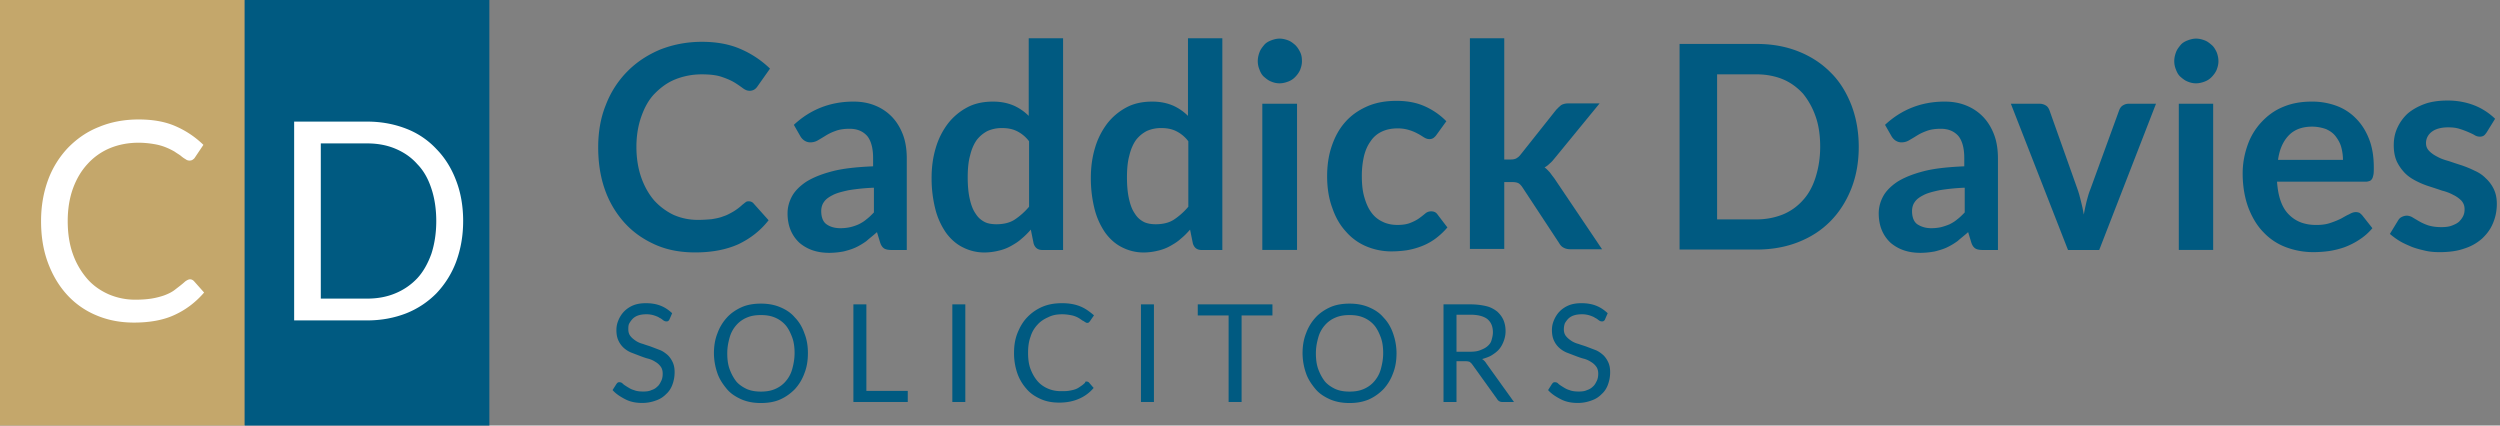 <?xml version="1.0" encoding="UTF-8"?> <svg xmlns="http://www.w3.org/2000/svg" xmlns:xlink="http://www.w3.org/1999/xlink" width="235" height="40" viewBox="0 0 235 40"><rect x="0" y="0" width="235" height="40" fill="#808080" stroke="none"/><defs><path id="g2pab" d="M178 118h23V78h-23z"></path><path id="g2pac" d="M201 118h23V78h-23z"></path><path id="g2pad" d="M248.37 96.922c.197 0 .362.067.494.235l1.384 1.546c-.758.975-1.714 1.714-2.834 2.252-1.12.504-2.472.773-4.054.773-1.418 0-2.67-.235-3.79-.74-1.121-.503-2.077-1.176-2.868-2.05a9.18 9.18 0 0 1-1.846-3.126c-.428-1.21-.626-2.554-.626-3.966 0-1.445.23-2.79.725-4a9.045 9.045 0 0 1 2.01-3.126c.858-.874 1.88-1.546 3.066-2.05 1.186-.471 2.505-.74 3.955-.74 1.417 0 2.637.235 3.691.706a9.16 9.16 0 0 1 2.703 1.815l-1.186 1.68c-.066.102-.165.202-.264.27a.841.841 0 0 1-.462.134c-.197 0-.395-.067-.626-.235-.23-.168-.461-.336-.79-.538-.33-.202-.726-.37-1.22-.538-.495-.168-1.12-.235-1.879-.235-.89 0-1.714.168-2.472.47-.758.303-1.384.774-1.945 1.345-.56.571-.955 1.31-1.252 2.151-.297.84-.461 1.782-.461 2.857 0 1.076.164 2.05.461 2.891.297.84.725 1.58 1.22 2.151a5.967 5.967 0 0 0 1.812 1.345c.692.302 1.45.47 2.274.47.495 0 .923-.033 1.319-.067.395-.067.758-.134 1.087-.269.33-.1.627-.269.923-.437a5.16 5.16 0 0 0 .89-.672c.1-.067.165-.134.264-.202.066-.067.165-.1.297-.1"></path><path id="g2pae" d="M263.302 101.5h-1.45c-.297 0-.56-.034-.725-.135-.165-.101-.297-.27-.396-.571l-.296-.975c-.33.302-.693.571-.99.84-.329.236-.658.437-1.02.605-.363.168-.726.27-1.122.37a7.607 7.607 0 0 1-1.318.134c-.56 0-1.088-.067-1.582-.235a3.82 3.82 0 0 1-1.252-.706 3.4 3.4 0 0 1-.824-1.176c-.198-.47-.297-1.009-.297-1.614 0-.504.132-1.042.396-1.546.263-.504.725-.975 1.318-1.378.626-.403 1.45-.74 2.472-1.008 1.022-.27 2.307-.404 3.856-.471v-.807c0-.907-.198-1.613-.56-2.05-.396-.437-.923-.672-1.648-.672-.528 0-.956.067-1.319.201a4.78 4.78 0 0 0-.922.437 20.26 20.26 0 0 1-.726.437 1.39 1.39 0 0 1-.725.202c-.23 0-.395-.067-.56-.168a1.25 1.25 0 0 1-.395-.437l-.594-1.042c1.55-1.446 3.428-2.185 5.603-2.185.791 0 1.484.134 2.11.403a4.517 4.517 0 0 1 1.582 1.11c.428.47.758 1.042.989 1.68.23.639.33 1.378.33 2.152v8.605zm-6.291-2.05c.33 0 .627-.033.924-.1a4.37 4.37 0 0 0 .793-.27c.264-.134.495-.27.726-.471.232-.169.463-.404.694-.64v-2.324a18.93 18.93 0 0 0-2.378.236c-.627.135-1.156.27-1.519.471-.396.202-.66.405-.826.674-.165.236-.23.539-.23.808 0 .572.164 1.01.495 1.246.33.236.76.37 1.32.37z"></path><path id="g2paf" d="M275.985 101.5c-.428 0-.692-.202-.824-.606l-.264-1.31c-.296.335-.56.605-.89.873-.296.27-.626.47-.988.673a4.332 4.332 0 0 1-1.154.436 5.67 5.67 0 0 1-1.318.168 4.437 4.437 0 0 1-2.01-.47c-.627-.302-1.154-.773-1.583-1.345a6.846 6.846 0 0 1-1.021-2.218 11.78 11.78 0 0 1-.363-2.992c0-1.008.132-1.95.396-2.823a7.054 7.054 0 0 1 1.153-2.286 5.64 5.64 0 0 1 1.813-1.513c.692-.37 1.516-.537 2.406-.537.758 0 1.384.134 1.944.37a4.666 4.666 0 0 1 1.418.974V81.6h3.23v19.9zm-4.318-2.421c.66 0 1.253-.134 1.714-.437a6.386 6.386 0 0 0 1.352-1.21v-6.151a3.185 3.185 0 0 0-1.187-.975c-.428-.202-.89-.269-1.384-.269-.495 0-.923.1-1.319.269-.395.202-.725.47-1.021.84-.264.37-.495.874-.626 1.446-.165.571-.231 1.277-.231 2.084 0 .806.066 1.479.198 2.05.131.571.296 1.008.56 1.379.23.369.527.604.857.772.263.135.659.202 1.087.202z"></path><path id="g2pag" d="M290.955 101.5c-.428 0-.692-.202-.824-.606l-.264-1.31c-.296.335-.56.605-.89.873-.296.27-.626.47-.988.673a4.332 4.332 0 0 1-1.154.436 5.67 5.67 0 0 1-1.318.168 4.437 4.437 0 0 1-2.01-.47c-.627-.302-1.154-.773-1.583-1.345a6.846 6.846 0 0 1-1.021-2.218 11.78 11.78 0 0 1-.363-2.992c0-1.008.132-1.95.396-2.823a7.054 7.054 0 0 1 1.153-2.286 5.64 5.64 0 0 1 1.813-1.513c.692-.37 1.516-.537 2.406-.537.758 0 1.384.134 1.944.37a4.666 4.666 0 0 1 1.418.974V81.6h3.23v19.9zm-4.318-2.421c.66 0 1.253-.134 1.714-.437a6.386 6.386 0 0 0 1.352-1.21v-6.151a3.185 3.185 0 0 0-1.187-.975c-.428-.202-.89-.269-1.384-.269-.495 0-.923.1-1.319.269-.395.202-.725.47-1.021.84-.264.37-.495.874-.626 1.446-.165.571-.231 1.277-.231 2.084 0 .806.066 1.479.198 2.05.131.571.296 1.008.56 1.379.23.369.527.604.857.772.296.135.659.202 1.087.202z"></path><path id="g2paa" d="M178 117.996h234.703V78.13H178z"></path><path id="g2pai" d="M300.383 83.748c0 .302-.066.537-.165.806-.099.236-.264.471-.461.673a1.753 1.753 0 0 1-.66.437c-.263.1-.527.168-.824.168-.296 0-.56-.068-.79-.168-.264-.101-.462-.27-.66-.437-.197-.168-.33-.404-.428-.673a2.065 2.065 0 0 1-.165-.806c0-.303.066-.572.165-.84.099-.27.263-.471.428-.673.165-.202.396-.336.66-.437.263-.1.527-.168.79-.168.297 0 .56.067.824.168.264.1.462.269.66.437.197.202.33.403.461.672.132.27.165.538.165.84zm-3.725 17.748h3.263V87.748h-3.263z"></path><path id="g2paj" d="M313.033 90.673a1.278 1.278 0 0 1-.296.303.693.693 0 0 1-.396.1c-.165 0-.33-.067-.495-.167-.164-.101-.362-.236-.56-.337a4.344 4.344 0 0 0-.79-.336 3.592 3.592 0 0 0-1.122-.168c-.56 0-1.054.101-1.483.303-.428.201-.79.504-1.054.907-.297.404-.494.874-.626 1.412a8.216 8.216 0 0 0-.198 1.882c0 .74.066 1.379.23 1.95.165.571.363 1.042.66 1.445a2.66 2.66 0 0 0 1.055.874c.395.202.89.303 1.384.303.527 0 .923-.067 1.252-.202.33-.134.593-.269.824-.437.231-.168.396-.302.56-.437a.822.822 0 0 1 .56-.201c.265 0 .462.1.594.302l.923 1.21a6.88 6.88 0 0 1-1.154 1.076 5.583 5.583 0 0 1-1.318.706 7.038 7.038 0 0 1-1.385.37 10.4 10.4 0 0 1-1.416.1 6.067 6.067 0 0 1-2.34-.47 5.195 5.195 0 0 1-1.912-1.378c-.56-.606-.989-1.345-1.286-2.219-.33-.874-.494-1.882-.494-2.992 0-1.008.132-1.95.428-2.823.297-.874.693-1.614 1.253-2.252.56-.639 1.22-1.11 2.043-1.48.824-.369 1.747-.537 2.802-.537 1.022 0 1.879.168 2.637.504.757.336 1.45.807 2.043 1.412z"></path><path id="g2pak" d="M319.4 81.6v11.395h.593c.231 0 .396-.034.528-.1.131-.068.263-.169.395-.337l3.362-4.235c.165-.168.297-.303.461-.437.165-.101.396-.168.66-.168h2.966l-4.186 5.109c-.165.202-.297.37-.461.504-.165.168-.33.303-.528.403.198.135.33.303.495.471.132.168.263.37.428.571l4.483 6.656h-2.934c-.263 0-.461-.034-.659-.135-.198-.1-.33-.235-.461-.47l-3.428-5.21c-.132-.202-.264-.336-.396-.404-.131-.067-.33-.1-.593-.1h-.725v6.285h-3.23V81.6z"></path><path id="g2pal" d="M352.722 91.81c0 1.412-.23 2.723-.692 3.9-.461 1.176-1.12 2.218-1.945 3.059-.856.874-1.845 1.512-3.031 1.983-1.187.47-2.506.706-3.923.706h-7.251V82.13h7.251c1.45 0 2.736.235 3.923.706 1.186.47 2.207 1.143 3.031 1.983.858.84 1.484 1.882 1.945 3.059.462 1.21.692 2.52.692 3.933m-3.625-.005c0-1.075-.132-2.016-.429-2.855a7.047 7.047 0 0 0-1.186-2.15c-.528-.571-1.154-1.041-1.879-1.344-.725-.302-1.582-.47-2.505-.47h-3.691v13.637h3.691c.923 0 1.747-.168 2.505-.47a5.105 5.105 0 0 0 1.879-1.344c.527-.57.923-1.31 1.186-2.15.264-.839.429-1.78.429-2.854"></path><path id="g2pam" d="M365.872 101.5h-1.45c-.297 0-.56-.034-.725-.135-.165-.101-.297-.27-.396-.571l-.296-.975c-.33.302-.693.571-.99.84-.329.236-.658.437-1.02.605-.363.168-.726.27-1.122.37a7.607 7.607 0 0 1-1.318.134c-.56 0-1.088-.067-1.582-.235a3.82 3.82 0 0 1-1.252-.706 3.4 3.4 0 0 1-.824-1.176c-.198-.47-.297-1.009-.297-1.614 0-.504.132-1.042.396-1.546.263-.504.725-.975 1.318-1.378.626-.403 1.45-.74 2.472-1.008 1.022-.27 2.307-.404 3.856-.471v-.807c0-.907-.198-1.613-.56-2.05-.396-.437-.923-.672-1.648-.672-.527 0-.956.067-1.319.201a4.79 4.79 0 0 0-.922.437c-.264.168-.495.303-.726.437a1.39 1.39 0 0 1-.725.202c-.23 0-.395-.067-.56-.168a1.245 1.245 0 0 1-.395-.437l-.594-1.042c1.55-1.446 3.428-2.185 5.603-2.185.791 0 1.484.134 2.11.403a4.514 4.514 0 0 1 1.582 1.11c.428.47.758 1.042.989 1.68.23.639.33 1.378.33 2.152v8.605zm-6.324-2.05c.33 0 .627-.033.924-.1.265-.068.562-.169.793-.27.264-.134.495-.27.727-.471.231-.169.462-.404.693-.64v-2.324c-.957.034-1.75.135-2.378.236-.627.135-1.156.27-1.519.471-.396.202-.66.405-.826.674-.165.236-.23.539-.23.808 0 .572.164 1.01.495 1.246.363.236.792.37 1.32.37z"></path><path id="g2pan" d="M375.326 101.498h-2.934L367.02 87.75h2.703c.23 0 .428.067.593.168.165.1.264.269.33.437l2.603 7.328c.165.437.264.84.363 1.243.099.404.197.807.264 1.244.065-.403.164-.807.263-1.244.1-.403.23-.84.396-1.243l2.67-7.328c.065-.168.164-.336.329-.437.165-.1.33-.168.56-.168h2.571z"></path><path id="g2pao" d="M386.533 83.748c0 .302-.066.537-.165.806-.099.236-.264.471-.461.673a1.753 1.753 0 0 1-.66.437c-.263.1-.527.168-.824.168-.296 0-.56-.068-.79-.168-.264-.101-.462-.27-.66-.437-.197-.168-.33-.404-.428-.673a2.065 2.065 0 0 1-.165-.806c0-.303.066-.572.165-.84.099-.27.263-.471.428-.673.165-.202.396-.336.66-.437.263-.1.527-.168.79-.168.297 0 .56.067.824.168.264.1.462.269.66.437.197.168.33.403.461.672.099.27.165.538.165.84zm-3.725 17.748h3.23V87.748h-3.23z"></path><path id="g2pap" d="M395.303 87.55a6.59 6.59 0 0 1 2.34.403 4.934 4.934 0 0 1 1.846 1.21c.527.538.923 1.177 1.22 1.95.296.773.428 1.647.428 2.655 0 .236 0 .471-.033.64-.033.167-.066.302-.132.402-.066.101-.132.169-.23.202-.1.034-.231.067-.363.067h-8.339c.099 1.412.461 2.454 1.12 3.093.66.672 1.517.975 2.571.975.528 0 .99-.068 1.352-.202a7.54 7.54 0 0 0 .989-.403c.296-.168.527-.303.758-.404.23-.134.428-.201.626-.201.132 0 .23.033.33.067.098.067.164.134.263.235l.956 1.21a5.342 5.342 0 0 1-1.22 1.076 6.75 6.75 0 0 1-1.384.706 7.95 7.95 0 0 1-1.483.37c-.494.067-.989.1-1.45.1a7.316 7.316 0 0 1-2.604-.47 5.589 5.589 0 0 1-2.11-1.412c-.593-.605-1.054-1.378-1.417-2.32-.33-.907-.527-1.983-.527-3.193 0-.94.165-1.815.461-2.655a6.095 6.095 0 0 1 1.286-2.151c.56-.605 1.22-1.11 2.043-1.446.791-.336 1.681-.504 2.703-.504m.066 2.353c-.957 0-1.682.269-2.21.807-.528.537-.89 1.31-1.023 2.319h6.103c0-.437-.066-.84-.165-1.21-.1-.37-.297-.706-.528-1.009-.23-.302-.528-.504-.89-.672a3.98 3.98 0 0 0-1.287-.235"></path><path id="g2paq" d="M411.747 90.442c-.1.134-.165.235-.264.302-.1.067-.23.101-.362.101a.916.916 0 0 1-.495-.134c-.165-.101-.396-.202-.626-.303-.23-.1-.494-.202-.824-.303-.33-.1-.66-.134-1.055-.134-.626 0-1.153.134-1.516.403-.362.27-.56.639-.56 1.076 0 .303.099.538.296.74.198.201.429.37.758.537.297.168.66.303 1.055.404.396.134.791.269 1.22.403.395.134.824.303 1.22.504.395.168.757.404 1.054.706.297.269.56.605.758 1.009.198.403.296.873.296 1.411 0 .673-.131 1.278-.362 1.815-.23.572-.593 1.042-1.022 1.446a4.586 4.586 0 0 1-1.68.941c-.66.235-1.45.336-2.308.336-.461 0-.923-.034-1.351-.134-.429-.101-.857-.202-1.286-.37-.395-.168-.79-.336-1.12-.538a6.595 6.595 0 0 1-.923-.672l.758-1.244c.099-.168.198-.269.33-.336.131-.067.296-.134.494-.134s.396.067.56.168c.165.1.396.235.627.37.23.134.527.268.824.37.33.1.725.167 1.22.167.395 0 .724-.033.988-.134s.494-.202.692-.37c.165-.168.297-.336.396-.538.098-.202.131-.403.131-.639 0-.336-.099-.57-.296-.806a2.783 2.783 0 0 0-.758-.538 4.342 4.342 0 0 0-1.055-.403 53.054 53.054 0 0 0-1.22-.404 7.783 7.783 0 0 1-1.22-.504c-.395-.202-.757-.437-1.054-.74a4.18 4.18 0 0 1-.758-1.075c-.198-.437-.296-.941-.296-1.546 0-.572.098-1.11.33-1.614a4.17 4.17 0 0 1 .955-1.344c.428-.37.956-.673 1.582-.908.626-.235 1.384-.336 2.208-.336.923 0 1.78.168 2.538.47a5.93 5.93 0 0 1 1.912 1.244z"></path><path id="g2par" d="M240.92 108.046a.26.26 0 0 1-.132.135c-.033.033-.1.033-.165.033a.52.52 0 0 1-.264-.1c-.099-.068-.198-.169-.362-.236-.132-.1-.33-.168-.528-.235a2.378 2.378 0 0 0-.725-.101c-.264 0-.527.034-.725.1a1.368 1.368 0 0 0-.527.303c-.132.135-.231.27-.33.437-.099.168-.099.37-.099.572 0 .269.066.47.198.639.132.168.297.302.494.436.198.135.429.236.692.303.264.101.528.168.791.27l.792.301c.263.101.494.27.692.437.197.168.362.404.494.673s.198.571.198.974c0 .404-.066.774-.198 1.144-.132.369-.33.672-.593.907-.264.27-.56.47-.956.605a3.673 3.673 0 0 1-1.285.235c-.594 0-1.121-.1-1.583-.336-.46-.235-.89-.504-1.219-.874l.363-.571c.033-.034.065-.101.131-.134.033-.034.1-.034.165-.034a.4.4 0 0 1 .297.134c.099.1.263.202.428.303.165.1.363.235.627.302.23.1.527.135.89.135.296 0 .56-.034.757-.135.231-.067.429-.201.56-.336.166-.135.264-.336.363-.538.1-.202.132-.437.132-.672 0-.27-.066-.504-.198-.672a1.566 1.566 0 0 0-.494-.437 2.183 2.183 0 0 0-.692-.303c-.264-.067-.527-.168-.791-.268a775.99 775.99 0 0 0-.791-.303 2.443 2.443 0 0 1-.692-.437 2.075 2.075 0 0 1-.495-.673c-.132-.268-.197-.604-.197-1.008 0-.336.065-.639.197-.94a2.61 2.61 0 0 1 .528-.808c.23-.235.527-.437.857-.571.33-.134.725-.202 1.186-.202.495 0 .956.068 1.384.236.429.168.758.403 1.088.705z"></path><path id="g2pas" d="M253.943 111.212c0 .673-.099 1.31-.33 1.883a4.398 4.398 0 0 1-.89 1.479c-.395.403-.856.74-1.384.974-.527.236-1.153.336-1.812.336-.66 0-1.253-.1-1.813-.336-.528-.235-1.022-.537-1.384-.974-.363-.437-.693-.908-.89-1.48a5.775 5.775 0 0 1-.33-1.882c0-.672.099-1.31.33-1.882a4.4 4.4 0 0 1 .89-1.48c.362-.402.856-.739 1.384-.974.527-.236 1.153-.336 1.813-.336.659 0 1.252.1 1.812.336.56.235 1.022.538 1.385.975.395.403.692.907.89 1.479.23.571.33 1.176.33 1.882m-1.253 0c0-.571-.066-1.075-.231-1.512-.165-.437-.363-.84-.626-1.143a2.679 2.679 0 0 0-.99-.706c-.395-.168-.823-.235-1.317-.235-.495 0-.923.067-1.319.235a2.679 2.679 0 0 0-.989.706 2.913 2.913 0 0 0-.626 1.143c-.132.47-.23.94-.23 1.512 0 .572.065 1.076.23 1.513.165.437.363.806.626 1.142.264.303.627.539.99.707.395.168.823.235 1.318.235.494 0 .922-.067 1.318-.235.395-.168.725-.404.989-.707.263-.302.494-.672.626-1.142.132-.47.23-.975.23-1.513"></path><path id="g2pat" d="M259.44 114.744h3.889v1.042h-5.109v-9.176h1.22z"></path><path id="g2pau" d="M267.52 115.786h1.22v-9.176h-1.22z"></path><path id="g2pav" d="M280.143 113.861c.066 0 .131.034.197.067l.462.538a3.69 3.69 0 0 1-1.352 1.009c-.527.235-1.153.37-1.878.37-.66 0-1.22-.101-1.747-.337-.527-.235-.989-.537-1.351-.975a4.328 4.328 0 0 1-.857-1.478 5.774 5.774 0 0 1-.297-1.883c0-.706.099-1.31.33-1.882.23-.572.527-1.076.922-1.48a4.3 4.3 0 0 1 1.418-.974c.56-.236 1.153-.336 1.845-.336.66 0 1.22.1 1.714.302.495.202.89.504 1.286.84l-.396.572-.099.1c-.033.035-.099.035-.164.035-.066 0-.1-.034-.165-.068-.066-.033-.132-.1-.231-.134a76.27 76.27 0 0 1-.297-.202 2.158 2.158 0 0 0-.395-.201 2.43 2.43 0 0 0-.527-.135 4.07 4.07 0 0 0-.693-.067c-.494 0-.922.067-1.318.269-.395.168-.758.403-1.022.706a2.799 2.799 0 0 0-.659 1.142c-.165.438-.23.942-.23 1.513s.065 1.076.23 1.513c.165.437.396.84.66 1.142.263.303.593.538.988.706.396.168.791.236 1.22.236.263 0 .494 0 .725-.034.197-.034.395-.067.593-.135.198-.067.362-.168.494-.268.165-.1.33-.236.462-.37-.033-.067.033-.101.132-.101"></path><path id="g2paw" d="M285.25 115.786h1.22v-9.176h-1.22z"></path><path id="g2pax" d="M297.61 106.61v1.042h-2.9v8.134h-1.22v-8.134h-2.9v-1.042z"></path><path id="g2pay" d="M309.273 111.212c0 .673-.099 1.31-.33 1.883a4.398 4.398 0 0 1-.89 1.479c-.395.403-.856.74-1.384.974-.56.236-1.153.336-1.812.336-.66 0-1.253-.1-1.813-.336-.528-.235-1.022-.537-1.385-.974-.362-.437-.692-.908-.89-1.48a5.775 5.775 0 0 1-.329-1.882c0-.672.099-1.31.33-1.882a4.4 4.4 0 0 1 .89-1.48c.362-.402.856-.739 1.384-.974.527-.236 1.153-.336 1.813-.336.659 0 1.252.1 1.812.336.56.235 1.022.538 1.385.975.395.403.692.907.89 1.479a5.62 5.62 0 0 1 .33 1.882m-1.255 0c0-.571-.066-1.075-.23-1.512-.165-.437-.363-.84-.626-1.143a2.678 2.678 0 0 0-.989-.706c-.395-.168-.823-.235-1.317-.235-.495 0-.923.067-1.318.235a2.678 2.678 0 0 0-.989.706 2.913 2.913 0 0 0-.626 1.143c-.131.47-.23.94-.23 1.512 0 .572.066 1.076.23 1.513.165.437.363.806.626 1.142.264.303.626.539.989.707.395.168.823.235 1.318.235.494 0 .922-.067 1.317-.235.396-.168.725-.404.989-.707.263-.302.494-.672.626-1.142.131-.47.23-.975.23-1.513"></path><path id="g2paz" d="M314.91 111.955v3.831h-1.22v-9.176h2.538c.56 0 1.054.067 1.483.168.428.1.758.303 1.022.504.263.236.461.504.593.807.132.303.198.672.198 1.042 0 .336-.066.639-.165.908-.1.268-.23.537-.429.773-.197.235-.428.403-.692.571-.263.168-.593.269-.922.37.164.1.296.235.395.403l2.603 3.63h-1.087a.539.539 0 0 1-.494-.268l-2.34-3.26c-.066-.102-.165-.169-.231-.237-.099-.033-.198-.066-.363-.066zm.001-.893h1.284c.362 0 .658-.034.921-.135.264-.101.494-.203.692-.371.197-.17.329-.338.395-.575.065-.236.13-.473.13-.742 0-.54-.164-.946-.525-1.25-.363-.27-.889-.405-1.58-.405h-1.317z"></path><path id="g2paA" d="M328.86 108.046a.261.261 0 0 1-.132.135c-.033.033-.1.033-.165.033a.519.519 0 0 1-.264-.1c-.099-.068-.198-.169-.362-.236-.132-.1-.33-.168-.528-.235a2.379 2.379 0 0 0-.725-.101c-.264 0-.527.034-.725.1a1.368 1.368 0 0 0-.527.303 2.15 2.15 0 0 0-.33.437c-.066.168-.099.37-.099.572 0 .269.066.47.198.639.132.168.297.302.494.436.198.135.429.236.692.303.264.101.528.168.791.27l.792.301c.263.101.494.27.691.437.198.168.363.404.495.673s.198.571.198.974c0 .404-.066.774-.198 1.144-.132.369-.33.672-.593.907-.264.27-.56.47-.956.605a3.673 3.673 0 0 1-1.285.235c-.594 0-1.121-.1-1.582-.336-.462-.235-.89-.504-1.22-.874l.362-.571c.034-.034.066-.101.132-.134.033-.034.1-.034.165-.034a.4.4 0 0 1 .297.134c.099.1.263.202.428.303.165.1.363.235.626.302.231.1.528.135.89.135.297 0 .56-.034.758-.135.231-.067.429-.201.56-.336.166-.135.264-.336.363-.538.1-.202.132-.437.132-.672 0-.27-.066-.504-.198-.672a1.566 1.566 0 0 0-.494-.437 2.185 2.185 0 0 0-.692-.303c-.264-.067-.527-.168-.791-.268l-.791-.303a2.443 2.443 0 0 1-.692-.437 2.066 2.066 0 0 1-.495-.673c-.132-.268-.198-.604-.198-1.008 0-.336.066-.639.198-.94.132-.304.297-.573.528-.808.23-.235.527-.437.857-.571.33-.134.724-.202 1.186-.202.495 0 .956.068 1.384.236.429.168.758.403 1.088.705z"></path><path id="g2paB" d="M195.868 104.255c.132 0 .263.067.362.168l.956 1.076c-.758.874-1.648 1.58-2.736 2.084-1.054.504-2.373.74-3.856.74-1.318 0-2.505-.236-3.592-.706a7.73 7.73 0 0 1-2.736-1.95c-.758-.84-1.351-1.849-1.78-3.025-.428-1.177-.626-2.454-.626-3.866s.23-2.689.66-3.865a8.797 8.797 0 0 1 1.878-3.026c.824-.84 1.78-1.512 2.9-1.95 1.12-.47 2.373-.705 3.725-.705 1.351 0 2.505.202 3.493.639a8.703 8.703 0 0 1 2.604 1.748l-.79 1.176a.565.565 0 0 1-.199.202c-.066.067-.197.1-.33.1a.606.606 0 0 1-.362-.134 2.538 2.538 0 0 1-.428-.302c-.165-.135-.363-.236-.594-.404a6.427 6.427 0 0 0-.823-.403 5.164 5.164 0 0 0-1.088-.303 8.915 8.915 0 0 0-1.45-.134c-.99 0-1.879.168-2.703.504a5.89 5.89 0 0 0-2.11 1.48c-.593.638-1.054 1.41-1.384 2.318-.33.908-.494 1.95-.494 3.06 0 1.176.165 2.218.494 3.125a7.23 7.23 0 0 0 1.352 2.32c.56.638 1.252 1.109 2.01 1.445a6.3 6.3 0 0 0 2.505.504c.56 0 1.022-.033 1.483-.1a7.204 7.204 0 0 0 1.22-.303c.362-.135.725-.303 1.021-.538.297-.235.627-.47.956-.773.198-.135.33-.202.462-.202"></path><path id="g2paC" d="M221.536 98.775c0 1.411-.23 2.655-.659 3.831a8.747 8.747 0 0 1-1.846 2.958 8.262 8.262 0 0 1-2.834 1.883c-1.12.437-2.34.672-3.691.672h-6.856V89.43h6.856c1.35 0 2.57.235 3.691.672a7.618 7.618 0 0 1 2.834 1.916c.792.807 1.418 1.815 1.846 2.958.429 1.11.66 2.387.66 3.799m-2.528 0c0-1.143-.165-2.185-.462-3.06-.297-.907-.726-1.68-1.32-2.285-.56-.639-1.254-1.11-2.045-1.445-.792-.337-1.683-.505-2.672-.505h-4.355v14.589h4.355c.99 0 1.88-.168 2.672-.505a5.906 5.906 0 0 0 2.045-1.411c.56-.605.99-1.379 1.32-2.286.297-.908.462-1.95.462-3.092"></path><clipPath id="g2pah"><use xlink:href="#g2paa"></use></clipPath></defs><g><g transform="translate(-178 -78)"><g><use fill="#c4a76b" xlink:href="#g2pab"></use></g><g><use fill="#005a81" xlink:href="#g2pac"></use></g><g><g><use fill="#005a81" xlink:href="#g2pad"></use></g><g><use fill="#005a81" xlink:href="#g2pae"></use></g><g><use fill="#005a81" xlink:href="#g2paf"></use></g><g><use fill="#005a81" xlink:href="#g2pag"></use></g><g></g><g clip-path="url(#g2pah)"><use fill="#005a81" xlink:href="#g2pai"></use></g><g clip-path="url(#g2pah)"><use fill="#005a81" xlink:href="#g2paj"></use></g><g clip-path="url(#g2pah)"><use fill="#005a81" xlink:href="#g2pak"></use></g><g clip-path="url(#g2pah)"><use fill="#005a81" xlink:href="#g2pal"></use></g><g clip-path="url(#g2pah)"><use fill="#005a81" xlink:href="#g2pam"></use></g><g clip-path="url(#g2pah)"><use fill="#005a81" xlink:href="#g2pan"></use></g><g clip-path="url(#g2pah)"><use fill="#005a81" xlink:href="#g2pao"></use></g><g clip-path="url(#g2pah)"><use fill="#005a81" xlink:href="#g2pap"></use></g><g clip-path="url(#g2pah)"><use fill="#005a81" xlink:href="#g2paq"></use></g><g clip-path="url(#g2pah)"><use fill="#005a81" xlink:href="#g2par"></use></g><g clip-path="url(#g2pah)"><use fill="#005a81" xlink:href="#g2pas"></use></g><g clip-path="url(#g2pah)"><use fill="#005a81" xlink:href="#g2pat"></use></g><g clip-path="url(#g2pah)"><use fill="#005a81" xlink:href="#g2pau"></use></g><g clip-path="url(#g2pah)"><use fill="#005a81" xlink:href="#g2pav"></use></g><g clip-path="url(#g2pah)"><use fill="#005a81" xlink:href="#g2paw"></use></g><g clip-path="url(#g2pah)"><use fill="#005a81" xlink:href="#g2pax"></use></g><g clip-path="url(#g2pah)"><use fill="#005a81" xlink:href="#g2pay"></use></g><g clip-path="url(#g2pah)"><use fill="#005a81" xlink:href="#g2paz"></use></g><g clip-path="url(#g2pah)"><use fill="#005a81" xlink:href="#g2paA"></use></g><g clip-path="url(#g2pah)"><use fill="#fff" xlink:href="#g2paB"></use></g><g clip-path="url(#g2pah)"><use fill="#fff" xlink:href="#g2paC"></use></g></g></g></g></svg> 